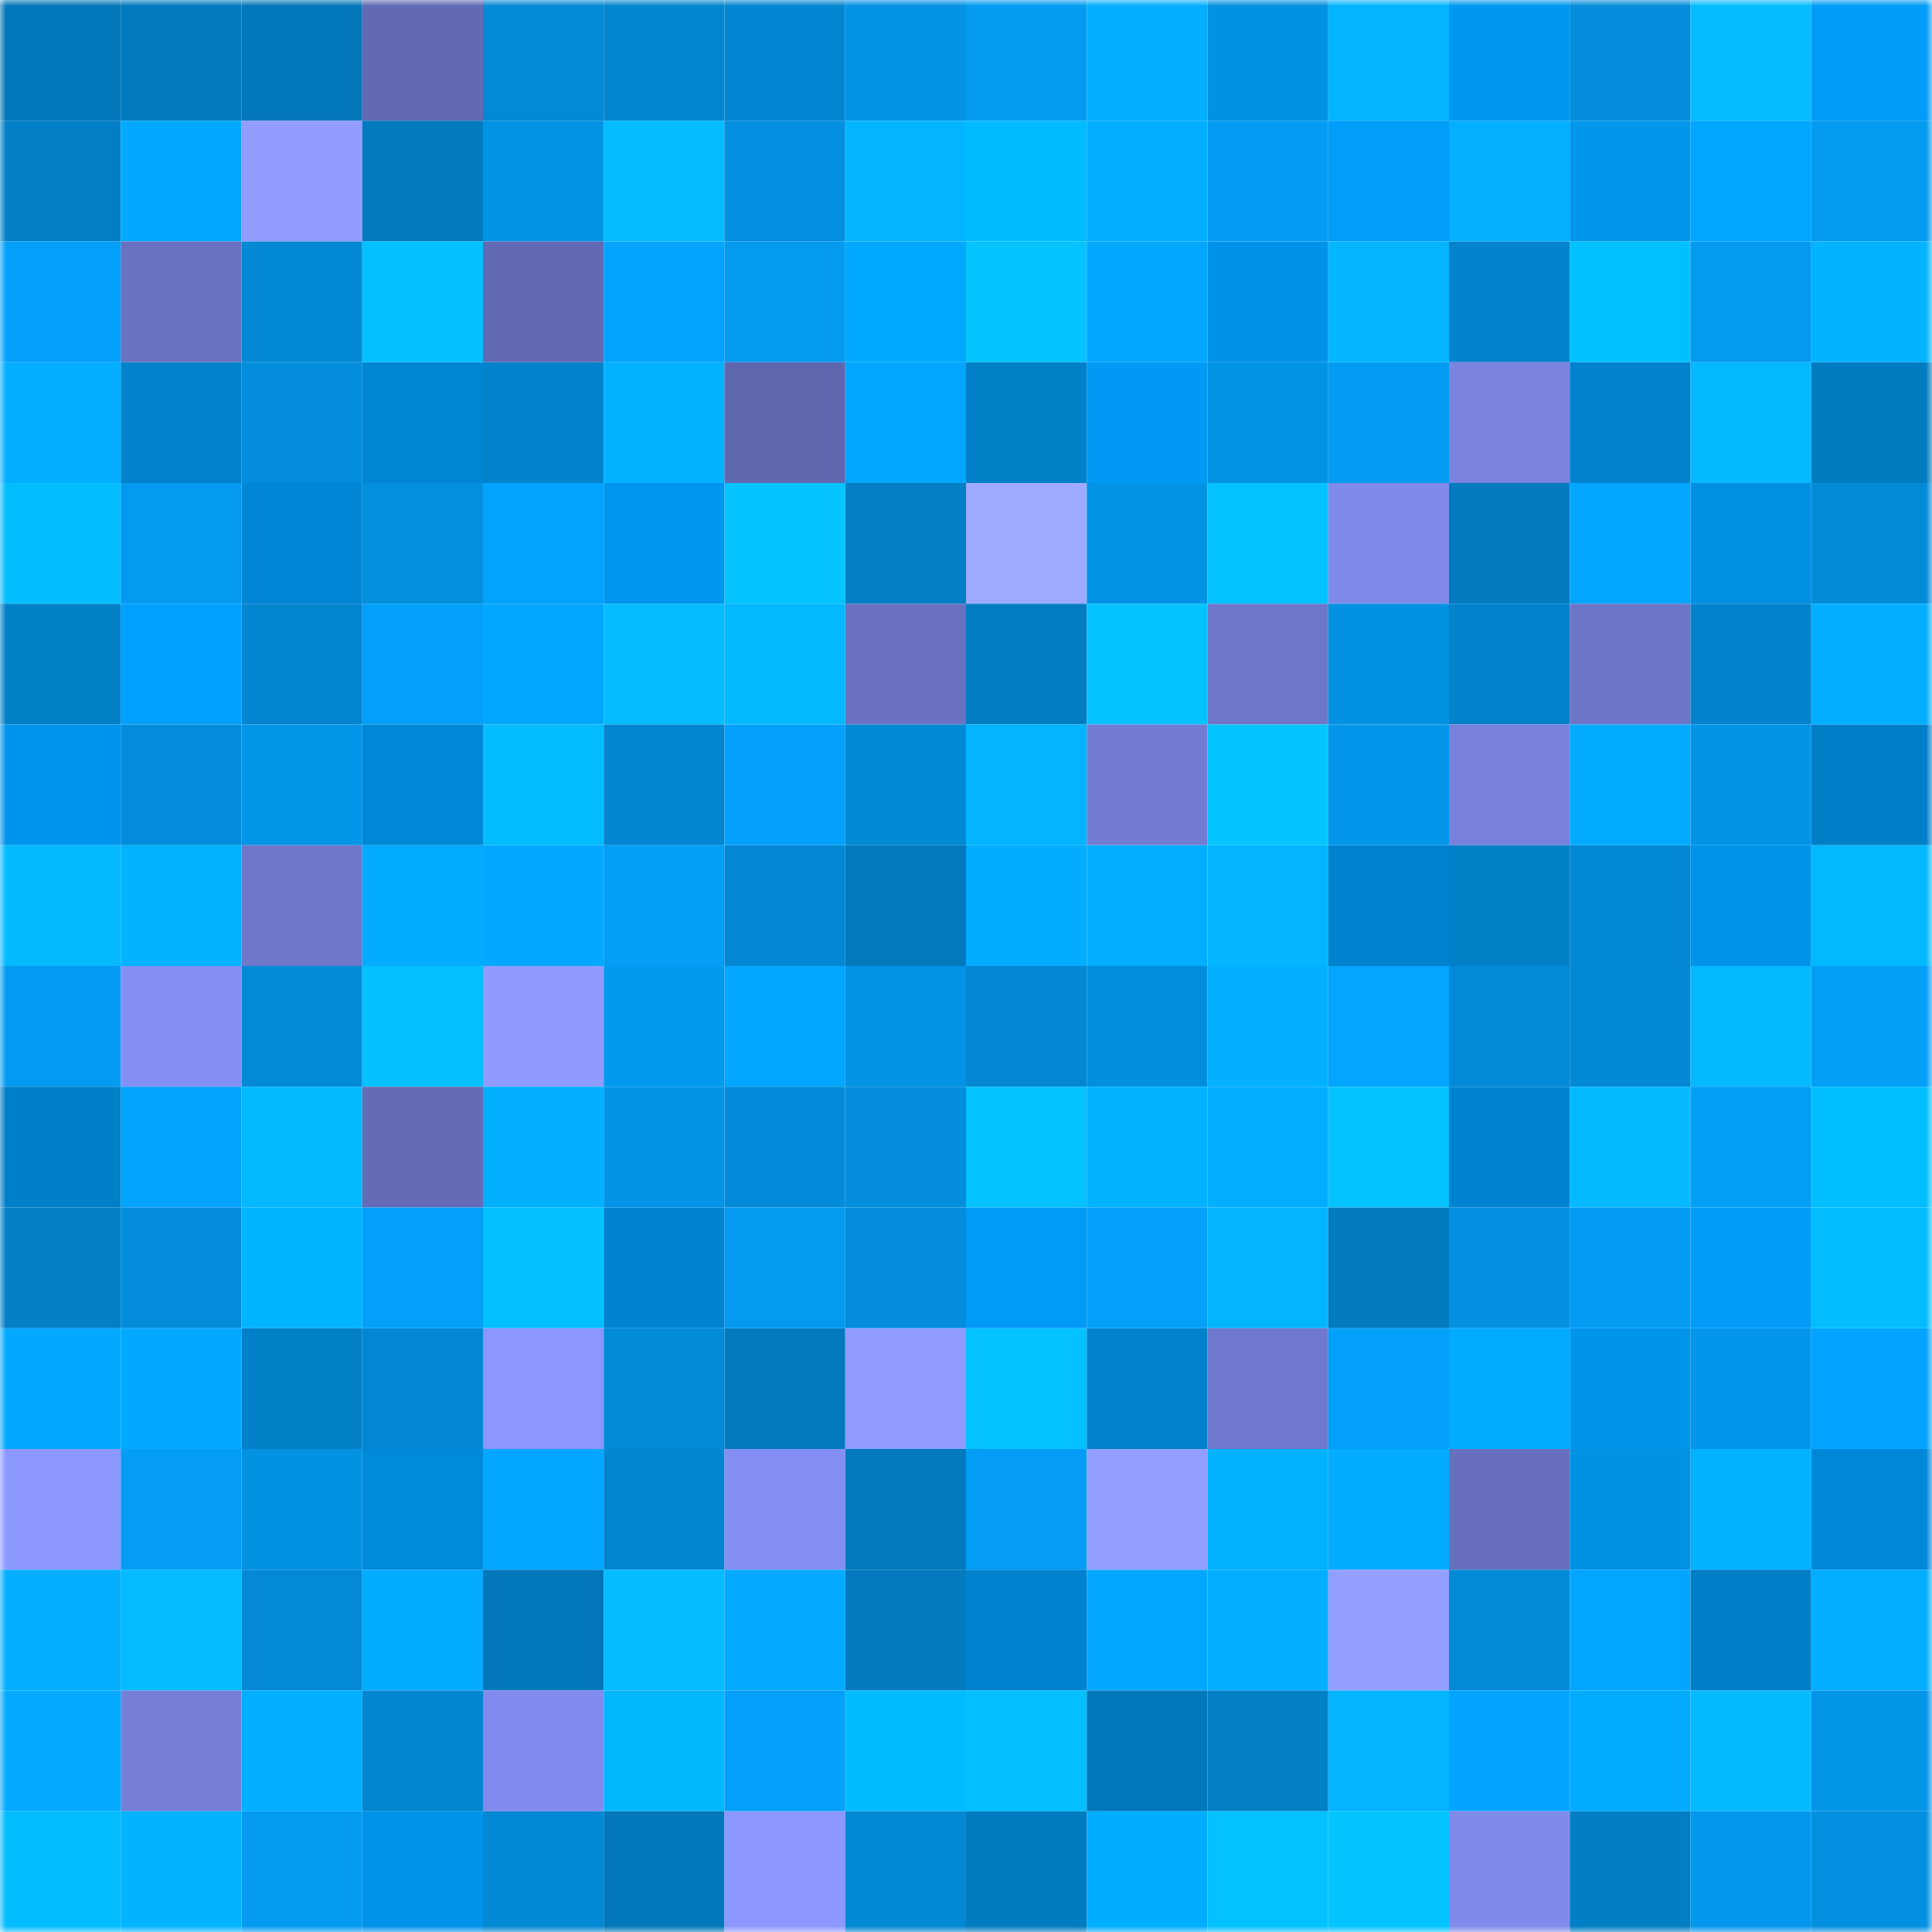 <svg viewBox="0 0 160 160" fill="none" role="img" xmlns="http://www.w3.org/2000/svg" width="240" height="240" name="ens%2Creliancesteel.eth"><mask id="332107989" mask-type="alpha" maskUnits="userSpaceOnUse" x="0" y="0" width="160" height="160"><rect width="160" height="160" fill="#FFFFFF"></rect></mask><g mask="url(#332107989)"><rect x="0" y="0" width="10" height="10" fill="#0277b9"></rect><rect x="10" y="0" width="10" height="10" fill="#027abe"></rect><rect x="20" y="0" width="10" height="10" fill="#0277b9"></rect><rect x="30" y="0" width="10" height="10" fill="#626ab4"></rect><rect x="40" y="0" width="10" height="10" fill="#0389d5"></rect><rect x="50" y="0" width="10" height="10" fill="#0385d0"></rect><rect x="60" y="0" width="10" height="10" fill="#0386d1"></rect><rect x="70" y="0" width="10" height="10" fill="#0392e4"></rect><rect x="80" y="0" width="10" height="10" fill="#039aef"></rect><rect x="90" y="0" width="10" height="10" fill="#03aeff"></rect><rect x="100" y="0" width="10" height="10" fill="#0391e1"></rect><rect x="110" y="0" width="10" height="10" fill="#03b4ff"></rect><rect x="120" y="0" width="10" height="10" fill="#0097f0"></rect><rect x="130" y="0" width="10" height="10" fill="#038ddb"></rect><rect x="140" y="0" width="10" height="10" fill="#04bcff"></rect><rect x="150" y="0" width="10" height="10" fill="#009cf7"></rect><rect x="0" y="10" width="10" height="10" fill="#027fc6"></rect><rect x="10" y="10" width="10" height="10" fill="#03a9ff"></rect><rect x="20" y="10" width="10" height="10" fill="#929dff"></rect><rect x="30" y="10" width="10" height="10" fill="#027bbf"></rect><rect x="40" y="10" width="10" height="10" fill="#0393e5"></rect><rect x="50" y="10" width="10" height="10" fill="#04bcff"></rect><rect x="60" y="10" width="10" height="10" fill="#0390e0"></rect><rect x="70" y="10" width="10" height="10" fill="#03b5ff"></rect><rect x="80" y="10" width="10" height="10" fill="#00bbff"></rect><rect x="90" y="10" width="10" height="10" fill="#03aeff"></rect><rect x="100" y="10" width="10" height="10" fill="#039cf2"></rect><rect x="110" y="10" width="10" height="10" fill="#009df9"></rect><rect x="120" y="10" width="10" height="10" fill="#03b1ff"></rect><rect x="130" y="10" width="10" height="10" fill="#0397eb"></rect><rect x="140" y="10" width="10" height="10" fill="#00a6ff"></rect><rect x="150" y="10" width="10" height="10" fill="#039aef"></rect><rect x="0" y="20" width="10" height="10" fill="#03a0f9"></rect><rect x="10" y="20" width="10" height="10" fill="#6972c1"></rect><rect x="20" y="20" width="10" height="10" fill="#0388d4"></rect><rect x="30" y="20" width="10" height="10" fill="#04c0ff"></rect><rect x="40" y="20" width="10" height="10" fill="#6169b2"></rect><rect x="50" y="20" width="10" height="10" fill="#03a3fe"></rect><rect x="60" y="20" width="10" height="10" fill="#039aef"></rect><rect x="70" y="20" width="10" height="10" fill="#00a8ff"></rect><rect x="80" y="20" width="10" height="10" fill="#04c4ff"></rect><rect x="90" y="20" width="10" height="10" fill="#03a7ff"></rect><rect x="100" y="20" width="10" height="10" fill="#0092e8"></rect><rect x="110" y="20" width="10" height="10" fill="#03b6ff"></rect><rect x="120" y="20" width="10" height="10" fill="#0283cc"></rect><rect x="130" y="20" width="10" height="10" fill="#00c0ff"></rect><rect x="140" y="20" width="10" height="10" fill="#039af0"></rect><rect x="150" y="20" width="10" height="10" fill="#03b3ff"></rect><rect x="0" y="30" width="10" height="10" fill="#03adff"></rect><rect x="10" y="30" width="10" height="10" fill="#0282ca"></rect><rect x="20" y="30" width="10" height="10" fill="#038ddc"></rect><rect x="30" y="30" width="10" height="10" fill="#0085d3"></rect><rect x="40" y="30" width="10" height="10" fill="#0283cb"></rect><rect x="50" y="30" width="10" height="10" fill="#03b2ff"></rect><rect x="60" y="30" width="10" height="10" fill="#5f67af"></rect><rect x="70" y="30" width="10" height="10" fill="#03a6ff"></rect><rect x="80" y="30" width="10" height="10" fill="#0281c9"></rect><rect x="90" y="30" width="10" height="10" fill="#009af4"></rect><rect x="100" y="30" width="10" height="10" fill="#0393e5"></rect><rect x="110" y="30" width="10" height="10" fill="#039bf1"></rect><rect x="120" y="30" width="10" height="10" fill="#7a84e0"></rect><rect x="130" y="30" width="10" height="10" fill="#0283cc"></rect><rect x="140" y="30" width="10" height="10" fill="#04b9ff"></rect><rect x="150" y="30" width="10" height="10" fill="#027cc1"></rect><rect x="0" y="40" width="10" height="10" fill="#04bdff"></rect><rect x="10" y="40" width="10" height="10" fill="#039af0"></rect><rect x="20" y="40" width="10" height="10" fill="#0086d5"></rect><rect x="30" y="40" width="10" height="10" fill="#038fde"></rect><rect x="40" y="40" width="10" height="10" fill="#03a2fd"></rect><rect x="50" y="40" width="10" height="10" fill="#0096ef"></rect><rect x="60" y="40" width="10" height="10" fill="#04c3ff"></rect><rect x="70" y="40" width="10" height="10" fill="#027fc5"></rect><rect x="80" y="40" width="10" height="10" fill="#9eaaff"></rect><rect x="90" y="40" width="10" height="10" fill="#0393e5"></rect><rect x="100" y="40" width="10" height="10" fill="#04c2ff"></rect><rect x="110" y="40" width="10" height="10" fill="#808aea"></rect><rect x="120" y="40" width="10" height="10" fill="#027bbf"></rect><rect x="130" y="40" width="10" height="10" fill="#03a6ff"></rect><rect x="140" y="40" width="10" height="10" fill="#008fe2"></rect><rect x="150" y="40" width="10" height="10" fill="#038bd8"></rect><rect x="0" y="50" width="10" height="10" fill="#0281c8"></rect><rect x="10" y="50" width="10" height="10" fill="#00a1ff"></rect><rect x="20" y="50" width="10" height="10" fill="#0385cf"></rect><rect x="30" y="50" width="10" height="10" fill="#03a0f9"></rect><rect x="40" y="50" width="10" height="10" fill="#03a7ff"></rect><rect x="50" y="50" width="10" height="10" fill="#04bcff"></rect><rect x="60" y="50" width="10" height="10" fill="#03b8ff"></rect><rect x="70" y="50" width="10" height="10" fill="#6971c0"></rect><rect x="80" y="50" width="10" height="10" fill="#027dc3"></rect><rect x="90" y="50" width="10" height="10" fill="#04c2ff"></rect><rect x="100" y="50" width="10" height="10" fill="#6d76c8"></rect><rect x="110" y="50" width="10" height="10" fill="#0391e2"></rect><rect x="120" y="50" width="10" height="10" fill="#0282ca"></rect><rect x="130" y="50" width="10" height="10" fill="#6c75c7"></rect><rect x="140" y="50" width="10" height="10" fill="#0282cb"></rect><rect x="150" y="50" width="10" height="10" fill="#03aeff"></rect><rect x="0" y="60" width="10" height="10" fill="#0095ed"></rect><rect x="10" y="60" width="10" height="10" fill="#038cd9"></rect><rect x="20" y="60" width="10" height="10" fill="#0395e8"></rect><rect x="30" y="60" width="10" height="10" fill="#0087d6"></rect><rect x="40" y="60" width="10" height="10" fill="#04bdff"></rect><rect x="50" y="60" width="10" height="10" fill="#0385d0"></rect><rect x="60" y="60" width="10" height="10" fill="#03a1fb"></rect><rect x="70" y="60" width="10" height="10" fill="#0388d4"></rect><rect x="80" y="60" width="10" height="10" fill="#03b4ff"></rect><rect x="90" y="60" width="10" height="10" fill="#737cd3"></rect><rect x="100" y="60" width="10" height="10" fill="#04c5ff"></rect><rect x="110" y="60" width="10" height="10" fill="#0396ea"></rect><rect x="120" y="60" width="10" height="10" fill="#7882dd"></rect><rect x="130" y="60" width="10" height="10" fill="#03abff"></rect><rect x="140" y="60" width="10" height="10" fill="#0394e7"></rect><rect x="150" y="60" width="10" height="10" fill="#007fc9"></rect><rect x="0" y="70" width="10" height="10" fill="#04b9ff"></rect><rect x="10" y="70" width="10" height="10" fill="#03b3ff"></rect><rect x="20" y="70" width="10" height="10" fill="#6e77ca"></rect><rect x="30" y="70" width="10" height="10" fill="#03acff"></rect><rect x="40" y="70" width="10" height="10" fill="#03a8ff"></rect><rect x="50" y="70" width="10" height="10" fill="#039ef6"></rect><rect x="60" y="70" width="10" height="10" fill="#0387d2"></rect><rect x="70" y="70" width="10" height="10" fill="#027abd"></rect><rect x="80" y="70" width="10" height="10" fill="#03acff"></rect><rect x="90" y="70" width="10" height="10" fill="#03aeff"></rect><rect x="100" y="70" width="10" height="10" fill="#03b5ff"></rect><rect x="110" y="70" width="10" height="10" fill="#0082cf"></rect><rect x="120" y="70" width="10" height="10" fill="#0280c7"></rect><rect x="130" y="70" width="10" height="10" fill="#0388d4"></rect><rect x="140" y="70" width="10" height="10" fill="#0093e9"></rect><rect x="150" y="70" width="10" height="10" fill="#03b8ff"></rect><rect x="0" y="80" width="10" height="10" fill="#039bf2"></rect><rect x="10" y="80" width="10" height="10" fill="#8590f4"></rect><rect x="20" y="80" width="10" height="10" fill="#038ad7"></rect><rect x="30" y="80" width="10" height="10" fill="#04c0ff"></rect><rect x="40" y="80" width="10" height="10" fill="#909bff"></rect><rect x="50" y="80" width="10" height="10" fill="#0399ef"></rect><rect x="60" y="80" width="10" height="10" fill="#03a6ff"></rect><rect x="70" y="80" width="10" height="10" fill="#0392e4"></rect><rect x="80" y="80" width="10" height="10" fill="#0387d2"></rect><rect x="90" y="80" width="10" height="10" fill="#038edd"></rect><rect x="100" y="80" width="10" height="10" fill="#03b0ff"></rect><rect x="110" y="80" width="10" height="10" fill="#03a5ff"></rect><rect x="120" y="80" width="10" height="10" fill="#038ad6"></rect><rect x="130" y="80" width="10" height="10" fill="#0388d4"></rect><rect x="140" y="80" width="10" height="10" fill="#04b9ff"></rect><rect x="150" y="80" width="10" height="10" fill="#039ff7"></rect><rect x="0" y="90" width="10" height="10" fill="#007fc9"></rect><rect x="10" y="90" width="10" height="10" fill="#03a2fc"></rect><rect x="20" y="90" width="10" height="10" fill="#04b9ff"></rect><rect x="30" y="90" width="10" height="10" fill="#646cb7"></rect><rect x="40" y="90" width="10" height="10" fill="#03b0ff"></rect><rect x="50" y="90" width="10" height="10" fill="#0394e7"></rect><rect x="60" y="90" width="10" height="10" fill="#038bd9"></rect><rect x="70" y="90" width="10" height="10" fill="#038ddc"></rect><rect x="80" y="90" width="10" height="10" fill="#04c1ff"></rect><rect x="90" y="90" width="10" height="10" fill="#00b2ff"></rect><rect x="100" y="90" width="10" height="10" fill="#03adff"></rect><rect x="110" y="90" width="10" height="10" fill="#04c3ff"></rect><rect x="120" y="90" width="10" height="10" fill="#0083d0"></rect><rect x="130" y="90" width="10" height="10" fill="#04b9ff"></rect><rect x="140" y="90" width="10" height="10" fill="#039ef5"></rect><rect x="150" y="90" width="10" height="10" fill="#00beff"></rect><rect x="0" y="100" width="10" height="10" fill="#027fc6"></rect><rect x="10" y="100" width="10" height="10" fill="#038cd9"></rect><rect x="20" y="100" width="10" height="10" fill="#00b4ff"></rect><rect x="30" y="100" width="10" height="10" fill="#03a0f9"></rect><rect x="40" y="100" width="10" height="10" fill="#04c0ff"></rect><rect x="50" y="100" width="10" height="10" fill="#0083d0"></rect><rect x="60" y="100" width="10" height="10" fill="#039af0"></rect><rect x="70" y="100" width="10" height="10" fill="#038ddc"></rect><rect x="80" y="100" width="10" height="10" fill="#009bf6"></rect><rect x="90" y="100" width="10" height="10" fill="#039ff8"></rect><rect x="100" y="100" width="10" height="10" fill="#03b4ff"></rect><rect x="110" y="100" width="10" height="10" fill="#027bbf"></rect><rect x="120" y="100" width="10" height="10" fill="#0390e0"></rect><rect x="130" y="100" width="10" height="10" fill="#039cf2"></rect><rect x="140" y="100" width="10" height="10" fill="#009cf8"></rect><rect x="150" y="100" width="10" height="10" fill="#04bdff"></rect><rect x="0" y="110" width="10" height="10" fill="#03a9ff"></rect><rect x="10" y="110" width="10" height="10" fill="#03a9ff"></rect><rect x="20" y="110" width="10" height="10" fill="#0280c8"></rect><rect x="30" y="110" width="10" height="10" fill="#0387d3"></rect><rect x="40" y="110" width="10" height="10" fill="#8b96ff"></rect><rect x="50" y="110" width="10" height="10" fill="#038ad7"></rect><rect x="60" y="110" width="10" height="10" fill="#027abd"></rect><rect x="70" y="110" width="10" height="10" fill="#909cff"></rect><rect x="80" y="110" width="10" height="10" fill="#04c1ff"></rect><rect x="90" y="110" width="10" height="10" fill="#0282ca"></rect><rect x="100" y="110" width="10" height="10" fill="#6f78cc"></rect><rect x="110" y="110" width="10" height="10" fill="#03a0f9"></rect><rect x="120" y="110" width="10" height="10" fill="#03abff"></rect><rect x="130" y="110" width="10" height="10" fill="#0094eb"></rect><rect x="140" y="110" width="10" height="10" fill="#0396ea"></rect><rect x="150" y="110" width="10" height="10" fill="#03a4ff"></rect><rect x="0" y="120" width="10" height="10" fill="#8d98ff"></rect><rect x="10" y="120" width="10" height="10" fill="#039df4"></rect><rect x="20" y="120" width="10" height="10" fill="#0391e2"></rect><rect x="30" y="120" width="10" height="10" fill="#008ada"></rect><rect x="40" y="120" width="10" height="10" fill="#03a6ff"></rect><rect x="50" y="120" width="10" height="10" fill="#0385d0"></rect><rect x="60" y="120" width="10" height="10" fill="#848ff3"></rect><rect x="70" y="120" width="10" height="10" fill="#027abd"></rect><rect x="80" y="120" width="10" height="10" fill="#039df5"></rect><rect x="90" y="120" width="10" height="10" fill="#939fff"></rect><rect x="100" y="120" width="10" height="10" fill="#03b2ff"></rect><rect x="110" y="120" width="10" height="10" fill="#03acff"></rect><rect x="120" y="120" width="10" height="10" fill="#676fbc"></rect><rect x="130" y="120" width="10" height="10" fill="#0392e3"></rect><rect x="140" y="120" width="10" height="10" fill="#03b2ff"></rect><rect x="150" y="120" width="10" height="10" fill="#0088d8"></rect><rect x="0" y="130" width="10" height="10" fill="#03aeff"></rect><rect x="10" y="130" width="10" height="10" fill="#04bbff"></rect><rect x="20" y="130" width="10" height="10" fill="#0389d5"></rect><rect x="30" y="130" width="10" height="10" fill="#03acff"></rect><rect x="40" y="130" width="10" height="10" fill="#0277ba"></rect><rect x="50" y="130" width="10" height="10" fill="#04bcff"></rect><rect x="60" y="130" width="10" height="10" fill="#03aaff"></rect><rect x="70" y="130" width="10" height="10" fill="#027abd"></rect><rect x="80" y="130" width="10" height="10" fill="#0082cf"></rect><rect x="90" y="130" width="10" height="10" fill="#03a7ff"></rect><rect x="100" y="130" width="10" height="10" fill="#03aeff"></rect><rect x="110" y="130" width="10" height="10" fill="#939fff"></rect><rect x="120" y="130" width="10" height="10" fill="#038ad6"></rect><rect x="130" y="130" width="10" height="10" fill="#03a6ff"></rect><rect x="140" y="130" width="10" height="10" fill="#007dc7"></rect><rect x="150" y="130" width="10" height="10" fill="#03aeff"></rect><rect x="0" y="140" width="10" height="10" fill="#03aaff"></rect><rect x="10" y="140" width="10" height="10" fill="#757fd7"></rect><rect x="20" y="140" width="10" height="10" fill="#03afff"></rect><rect x="30" y="140" width="10" height="10" fill="#0385cf"></rect><rect x="40" y="140" width="10" height="10" fill="#818bed"></rect><rect x="50" y="140" width="10" height="10" fill="#03b7ff"></rect><rect x="60" y="140" width="10" height="10" fill="#03a0f9"></rect><rect x="70" y="140" width="10" height="10" fill="#00bbff"></rect><rect x="80" y="140" width="10" height="10" fill="#04bfff"></rect><rect x="90" y="140" width="10" height="10" fill="#0278ba"></rect><rect x="100" y="140" width="10" height="10" fill="#027fc5"></rect><rect x="110" y="140" width="10" height="10" fill="#03b4ff"></rect><rect x="120" y="140" width="10" height="10" fill="#03a4ff"></rect><rect x="130" y="140" width="10" height="10" fill="#03abff"></rect><rect x="140" y="140" width="10" height="10" fill="#04baff"></rect><rect x="150" y="140" width="10" height="10" fill="#0395e8"></rect><rect x="0" y="150" width="10" height="10" fill="#04bdff"></rect><rect x="10" y="150" width="10" height="10" fill="#03b3ff"></rect><rect x="20" y="150" width="10" height="10" fill="#039af0"></rect><rect x="30" y="150" width="10" height="10" fill="#0093ea"></rect><rect x="40" y="150" width="10" height="10" fill="#0388d4"></rect><rect x="50" y="150" width="10" height="10" fill="#0277b9"></rect><rect x="60" y="150" width="10" height="10" fill="#8d98ff"></rect><rect x="70" y="150" width="10" height="10" fill="#0388d4"></rect><rect x="80" y="150" width="10" height="10" fill="#027cc1"></rect><rect x="90" y="150" width="10" height="10" fill="#00adff"></rect><rect x="100" y="150" width="10" height="10" fill="#04c2ff"></rect><rect x="110" y="150" width="10" height="10" fill="#04c5ff"></rect><rect x="120" y="150" width="10" height="10" fill="#808aea"></rect><rect x="130" y="150" width="10" height="10" fill="#027ec4"></rect><rect x="140" y="150" width="10" height="10" fill="#0398ed"></rect><rect x="150" y="150" width="10" height="10" fill="#0390e0"></rect></g></svg>